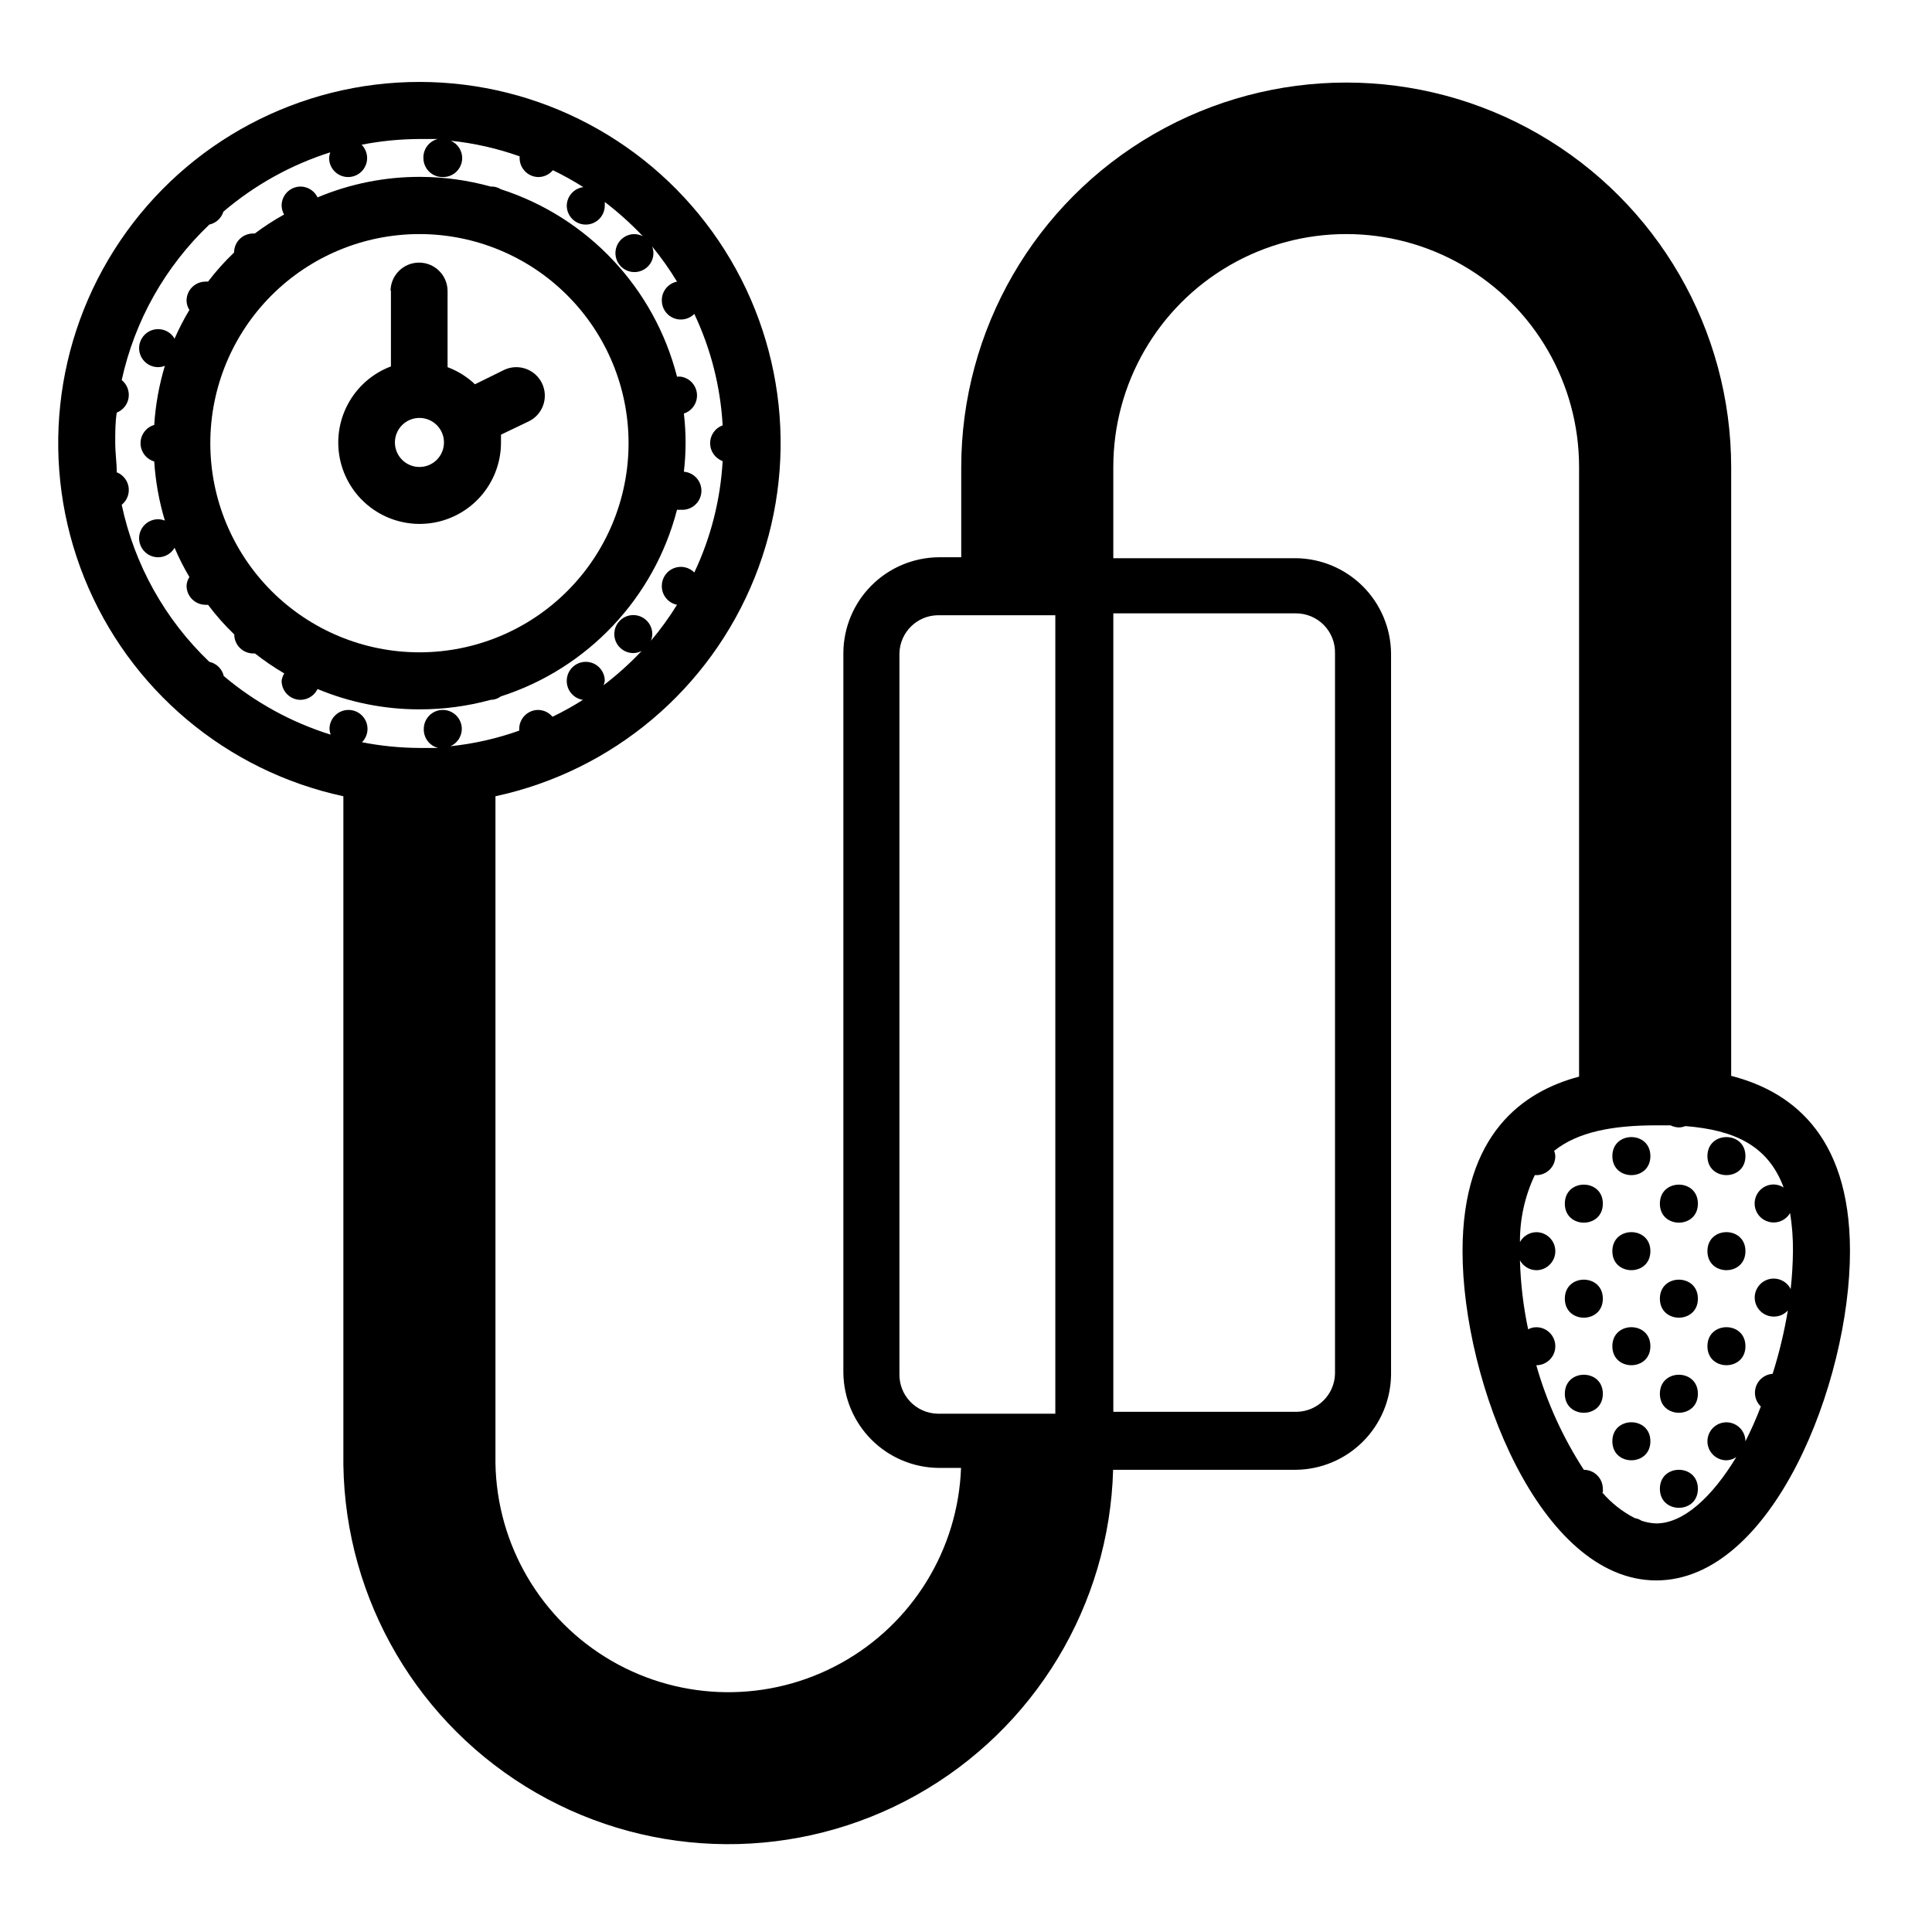 <?xml version="1.0" encoding="UTF-8"?>
<!-- Uploaded to: SVG Find, www.svgrepo.com, Generator: SVG Find Mixer Tools -->
<svg fill="#000000" width="800px" height="800px" version="1.1" viewBox="144 144 512 512" xmlns="http://www.w3.org/2000/svg">
 <g>
  <path d="m228.15 196.31c-0.824-1.734-2.562-2.848-4.484-2.871-2.781 0-5.035 2.254-5.035 5.039 0.02 0.828 0.242 1.645 0.652 2.367-2.695 1.5-5.289 3.184-7.758 5.035h-0.453c-2.781 0-5.039 2.258-5.039 5.039-2.504 2.383-4.809 4.961-6.902 7.711-0.215-0.031-0.438-0.031-0.652 0-2.785 0-5.039 2.254-5.039 5.035 0.008 0.879 0.273 1.734 0.754 2.469-1.473 2.449-2.785 4.988-3.93 7.609-0.898-1.559-2.559-2.519-4.356-2.519-1.801-0.004-3.461 0.953-4.363 2.512-0.902 1.555-0.91 3.473-0.016 5.031 0.895 1.562 2.555 2.527 4.352 2.531 0.621-0.004 1.238-0.121 1.812-0.352-1.531 5.098-2.481 10.355-2.82 15.668-2.148 0.629-3.625 2.598-3.625 4.836 0 2.242 1.477 4.211 3.625 4.84 0.34 5.312 1.289 10.57 2.82 15.668-0.574-0.23-1.191-0.348-1.812-0.355-1.797 0.008-3.457 0.973-4.352 2.535-0.895 1.559-0.887 3.477 0.016 5.031 0.902 1.555 2.562 2.512 4.363 2.512 1.797-0.004 3.457-0.961 4.356-2.519 1.137 2.672 2.453 5.262 3.93 7.758-0.457 0.691-0.715 1.492-0.754 2.32 0 1.336 0.531 2.617 1.477 3.562 0.941 0.941 2.223 1.473 3.562 1.473 0.215 0.031 0.438 0.031 0.652 0 2.102 2.805 4.426 5.434 6.953 7.859 0 1.336 0.531 2.617 1.477 3.562 0.945 0.945 2.227 1.477 3.562 1.477h0.453c2.461 1.941 5.055 3.707 7.758 5.289-0.371 0.602-0.609 1.27-0.703 1.965 0 1.336 0.527 2.617 1.473 3.562 0.945 0.945 2.227 1.477 3.562 1.477 1.922-0.023 3.66-1.137 4.484-2.871 8.555 3.57 17.734 5.402 27.004 5.391 6.383 0.012 12.738-0.836 18.895-2.519 0.965-0.008 1.898-0.324 2.668-0.906 23.02-7.398 40.645-26.07 46.703-49.473 0.336 0.023 0.672 0.023 1.008 0 2.785 0.223 5.219-1.855 5.441-4.637 0.223-2.781-1.852-5.219-4.633-5.441 0.605-5.121 0.605-10.297 0-15.418 2.223-0.719 3.656-2.875 3.465-5.203-0.191-2.332-1.961-4.223-4.273-4.57-0.336-0.023-0.672-0.023-1.008 0-5.996-23.48-23.633-42.238-46.703-49.676-0.793-0.508-1.727-0.754-2.668-0.703-6.074-1.68-12.34-2.543-18.641-2.57-9.359-0.031-18.629 1.82-27.258 5.441zm82.426 65.141c0 14.699-5.84 28.797-16.234 39.188-10.391 10.395-24.488 16.234-39.188 16.234-14.695 0-28.793-5.84-39.188-16.234-10.391-10.391-16.23-24.488-16.23-39.188 0-14.695 5.84-28.793 16.23-39.184 10.395-10.395 24.492-16.234 39.188-16.234 14.699 0 28.797 5.84 39.188 16.234 10.395 10.391 16.234 24.488 16.234 39.184z"/>
  <path d="m247.6 220.95v20.152c-4.934 1.859-9.016 5.461-11.473 10.129-2.457 4.664-3.121 10.066-1.863 15.188 1.258 5.121 4.348 9.605 8.688 12.602 4.336 2.996 9.621 4.301 14.855 3.664 5.234-0.637 10.055-3.168 13.547-7.117 3.496-3.949 5.422-9.039 5.414-14.312v-2.066l7.356-3.527c3.758-1.82 5.324-6.344 3.504-10.102-1.824-3.754-6.348-5.324-10.102-3.5l-7.656 3.777h-0.004c-2.086-1.988-4.555-3.527-7.254-4.535v-20.152c0-4.172-3.383-7.555-7.559-7.555-4.172 0-7.555 3.383-7.555 7.555zm14.055 40.305c0 2.629-1.582 4.996-4.012 6.004-2.43 1.004-5.223 0.449-7.082-1.41s-2.414-4.652-1.41-7.082c1.008-2.43 3.375-4.012 6.004-4.012 1.762 0 3.445 0.711 4.668 1.973 1.227 1.266 1.887 2.969 1.832 4.727z"/>
  <path d="m606.56 475.57c0 6.719-10.074 6.719-10.074 0s10.074-6.719 10.074 0"/>
  <path d="m606.56 500.76c0 6.715-10.074 6.715-10.074 0 0-6.719 10.074-6.719 10.074 0"/>
  <path d="m593.96 462.98c0 6.715-10.074 6.715-10.074 0 0-6.719 10.074-6.719 10.074 0"/>
  <path d="m581.37 475.57c0 6.719-10.078 6.719-10.078 0s10.078-6.719 10.078 0"/>
  <path d="m606.56 450.38c0 6.719-10.074 6.719-10.074 0s10.074-6.719 10.074 0"/>
  <path d="m593.96 488.16c0 6.719-10.074 6.719-10.074 0 0-6.715 10.074-6.715 10.074 0"/>
  <path d="m593.96 513.36c0 6.719-10.074 6.719-10.074 0s10.074-6.719 10.074 0"/>
  <path d="m581.37 500.76c0 6.715-10.078 6.715-10.078 0 0-6.719 10.078-6.719 10.078 0"/>
  <path d="m593.96 538.55c0 6.715-10.074 6.715-10.074 0 0-6.719 10.074-6.719 10.074 0"/>
  <path d="m581.37 525.95c0 6.719-10.078 6.719-10.078 0 0-6.715 10.078-6.715 10.078 0"/>
  <path d="m568.77 462.98c0 6.715-10.074 6.715-10.074 0 0-6.719 10.074-6.719 10.074 0"/>
  <path d="m581.37 450.38c0 6.719-10.078 6.719-10.078 0s10.078-6.719 10.078 0"/>
  <path d="m568.77 488.16c0 6.719-10.074 6.719-10.074 0 0-6.715 10.074-6.715 10.074 0"/>
  <path d="m568.77 513.36c0 6.719-10.074 6.719-10.074 0s10.074-6.719 10.074 0"/>
  <path d="m602.78 429.12v-161.22c0-36.449-19.445-70.129-51.012-88.352-31.562-18.227-70.453-18.227-102.02 0-31.566 18.223-51.012 51.902-51.012 88.352v23.781h-6.047c-6.656 0.078-13.016 2.758-17.723 7.465s-7.387 11.07-7.465 17.727v190.95-0.004c0.078 6.656 2.758 13.02 7.465 17.727 4.707 4.707 11.066 7.387 17.723 7.465h5.996c-0.797 21.645-12.883 41.285-31.844 51.75-18.957 10.469-42.016 10.234-60.758-0.617-18.742-10.855-30.422-30.738-30.781-52.391v-176.74c31.082-6.691 56.809-28.379 68.664-57.879 11.859-29.496 8.297-62.957-9.504-89.297-17.801-26.344-47.52-42.125-79.312-42.125-31.793 0-61.508 15.781-79.309 42.125-17.801 26.34-21.363 59.801-9.508 89.297 11.855 29.5 37.586 51.188 68.664 57.879v177.24c0.547 35.926 19.949 68.914 51.082 86.852 31.133 17.938 69.406 18.172 100.76 0.621 31.352-17.551 51.16-50.297 52.148-86.215h48.469c6.656-0.078 13.016-2.758 17.723-7.465 4.711-4.707 7.387-11.07 7.465-17.727v-191.2c-0.078-6.656-2.754-13.02-7.465-17.727-4.707-4.707-11.066-7.383-17.723-7.465h-48.418v-24.18c0-22.051 11.766-42.426 30.859-53.449 19.094-11.023 42.621-11.023 61.715 0 19.098 11.023 30.859 31.398 30.859 53.449v161.57c-14.812 3.93-30.883 15.113-30.883 46.25 0 34.762 20.504 87.262 51.34 87.262 30.832-0.004 51.336-52.5 51.336-87.262 0-31.691-16.523-42.621-31.488-46.453zm-104.99-112v190.95c-0.133 5.508-4.566 9.941-10.078 10.074h-48.668v-211.6h48.418v0.004c2.781 0 5.449 1.121 7.391 3.113 1.945 1.992 3.004 4.684 2.938 7.465zm-115.43 190.95v-190.95c0.133-5.508 4.57-9.941 10.078-10.074h31.234v211.6h-31.234v-0.004c-2.738-0.066-5.34-1.219-7.231-3.199-1.891-1.984-2.914-4.641-2.848-7.379zm-120.91-317.15c1.336 0 2.621-0.531 3.562-1.477 0.945-0.945 1.477-2.227 1.477-3.562-0.012-1.992-1.195-3.789-3.023-4.586 6.223 0.648 12.348 2.035 18.238 4.133v0.453c0 1.336 0.531 2.617 1.477 3.562 0.945 0.945 2.227 1.477 3.562 1.477 1.465-0.027 2.844-0.691 3.777-1.812 2.773 1.332 5.465 2.832 8.062 4.481-2.469 0.324-4.328 2.402-4.383 4.891 0 2.781 2.254 5.035 5.039 5.035 2.781 0 5.035-2.254 5.035-5.035 0.023-0.32 0.023-0.641 0-0.961 3.594 2.754 6.965 5.785 10.078 9.07-0.691-0.344-1.445-0.531-2.219-0.555-2.035 0-3.875 1.227-4.652 3.109-0.781 1.883-0.352 4.051 1.09 5.492 1.441 1.441 3.609 1.871 5.492 1.09 1.883-0.777 3.109-2.613 3.109-4.652-0.012-0.605-0.129-1.203-0.352-1.766 2.418 2.949 4.621 6.062 6.598 9.324-2.383 0.484-4.078 2.606-4.027 5.035 0.008 2.039 1.242 3.871 3.129 4.641 1.883 0.773 4.051 0.332 5.484-1.113 4.383 9.266 6.93 19.289 7.508 29.523-1.992 0.723-3.32 2.617-3.32 4.734 0 2.121 1.328 4.016 3.32 4.738-0.578 10.23-3.125 20.258-7.508 29.523-1.434-1.449-3.602-1.887-5.484-1.117-1.887 0.773-3.121 2.606-3.129 4.644-0.051 2.43 1.645 4.551 4.027 5.035-2.062 3.34-4.371 6.523-6.902 9.523 0.223-0.562 0.344-1.16 0.355-1.762 0-2.039-1.23-3.875-3.109-4.656-1.883-0.781-4.051-0.348-5.492 1.094-1.441 1.438-1.871 3.606-1.094 5.488 0.781 1.883 2.617 3.109 4.656 3.109 0.77-0.02 1.527-0.211 2.215-0.555-3.109 3.289-6.481 6.32-10.074 9.07 0.137-0.375 0.238-0.766 0.301-1.16 0-2.781-2.254-5.035-5.035-5.035-2.785 0-5.039 2.254-5.039 5.035-0.027 2.512 1.797 4.664 4.281 5.039-2.598 1.652-5.289 3.148-8.059 4.484-0.938-1.125-2.316-1.785-3.781-1.812-2.781 0-5.039 2.254-5.039 5.035v0.453c-5.891 2.098-12.016 3.484-18.234 4.133 1.824-0.797 3.008-2.594 3.019-4.586 0-2.781-2.254-5.035-5.035-5.035-2.785 0-5.039 2.254-5.039 5.035-0.074 2.359 1.496 4.453 3.777 5.039h-5.039c-5.074-0.027-10.133-0.535-15.113-1.512 0.93-0.938 1.457-2.203 1.461-3.527 0-2.781-2.254-5.035-5.039-5.035-2.781 0-5.035 2.254-5.035 5.035 0.027 0.516 0.129 1.027 0.301 1.512-10.375-3.238-20-8.512-28.312-15.516-0.441-1.895-1.934-3.363-3.832-3.777-11.758-11.215-19.852-25.723-23.223-41.617 1.398-1.125 2.094-2.91 1.824-4.684-0.27-1.777-1.465-3.273-3.137-3.93 0-2.621-0.402-5.039-0.402-7.91s0-5.289 0.402-7.91c1.672-0.656 2.867-2.156 3.137-3.93 0.27-1.777-0.426-3.562-1.824-4.688 3.445-15.75 11.535-30.105 23.223-41.211 1.77-0.387 3.191-1.695 3.731-3.426 8.293-7.074 17.922-12.418 28.312-15.719-0.172 0.488-0.273 0.996-0.301 1.512 0 2.781 2.254 5.039 5.039 5.039 2.781 0 5.035-2.258 5.035-5.039-0.004-1.32-0.527-2.586-1.461-3.527 4.981-0.977 10.043-1.48 15.117-1.512h5.039-0.004c-2.281 0.59-3.852 2.684-3.777 5.039 0 1.371 0.559 2.684 1.547 3.637 0.988 0.949 2.324 1.457 3.691 1.402zm307.32 348.54c0.027-0.301 0.027-0.605 0-0.906 0-1.336-0.531-2.617-1.473-3.562-0.945-0.945-2.227-1.477-3.562-1.477-5.562-8.555-9.809-17.895-12.598-27.711 2.785 0 5.039-2.254 5.039-5.035 0-2.785-2.254-5.039-5.039-5.039-0.758 0-1.5 0.188-2.164 0.555-1.273-6.019-1.996-12.141-2.168-18.289 0.867 1.59 2.523 2.59 4.332 2.621 2.785 0 5.039-2.258 5.039-5.039s-2.254-5.039-5.039-5.039c-1.809 0.031-3.465 1.031-4.332 2.621-0.043-6.133 1.301-12.195 3.93-17.734h0.402c1.336 0 2.617-0.531 3.562-1.477 0.945-0.945 1.477-2.227 1.477-3.562-0.023-0.484-0.125-0.961-0.301-1.41 6.297-5.039 15.516-6.75 27.055-6.75h3.777c0.691 0.34 1.445 0.531 2.215 0.555 0.59-0.012 1.172-0.133 1.715-0.355 12.797 1.008 21.914 5.039 26.047 16.273-0.77-0.496-1.656-0.773-2.57-0.805-1.805-0.031-3.492 0.91-4.414 2.465-0.922 1.555-0.941 3.484-0.051 5.055 0.891 1.574 2.559 2.547 4.363 2.555 1.809 0.008 3.481-0.953 4.383-2.516 0.535 3.328 0.785 6.699 0.758 10.074-0.035 3.367-0.238 6.731-0.605 10.078-0.824-1.637-2.473-2.695-4.301-2.769-1.828-0.07-3.555 0.855-4.504 2.422-0.949 1.566-0.977 3.523-0.066 5.113 0.906 1.59 2.606 2.562 4.438 2.539 1.398-0.004 2.731-0.59 3.68-1.613-0.945 5.68-2.293 11.285-4.031 16.777-2.644 0.184-4.691 2.387-4.688 5.039 0.008 1.371 0.57 2.68 1.562 3.625-1.199 3.144-2.559 6.219-4.082 9.219 0-2.035-1.227-3.875-3.109-4.652-1.883-0.781-4.047-0.348-5.488 1.09-1.441 1.441-1.871 3.609-1.094 5.492 0.781 1.883 2.617 3.109 4.656 3.109 0.934-0.035 1.844-0.332 2.617-0.855-6.398 10.578-14.008 17.582-21.211 17.582h0.004c-1.324-0.043-2.629-0.281-3.883-0.703-0.547-0.359-1.164-0.602-1.812-0.707-3.312-1.691-6.254-4.019-8.664-6.852z"/>
 </g>
</svg>